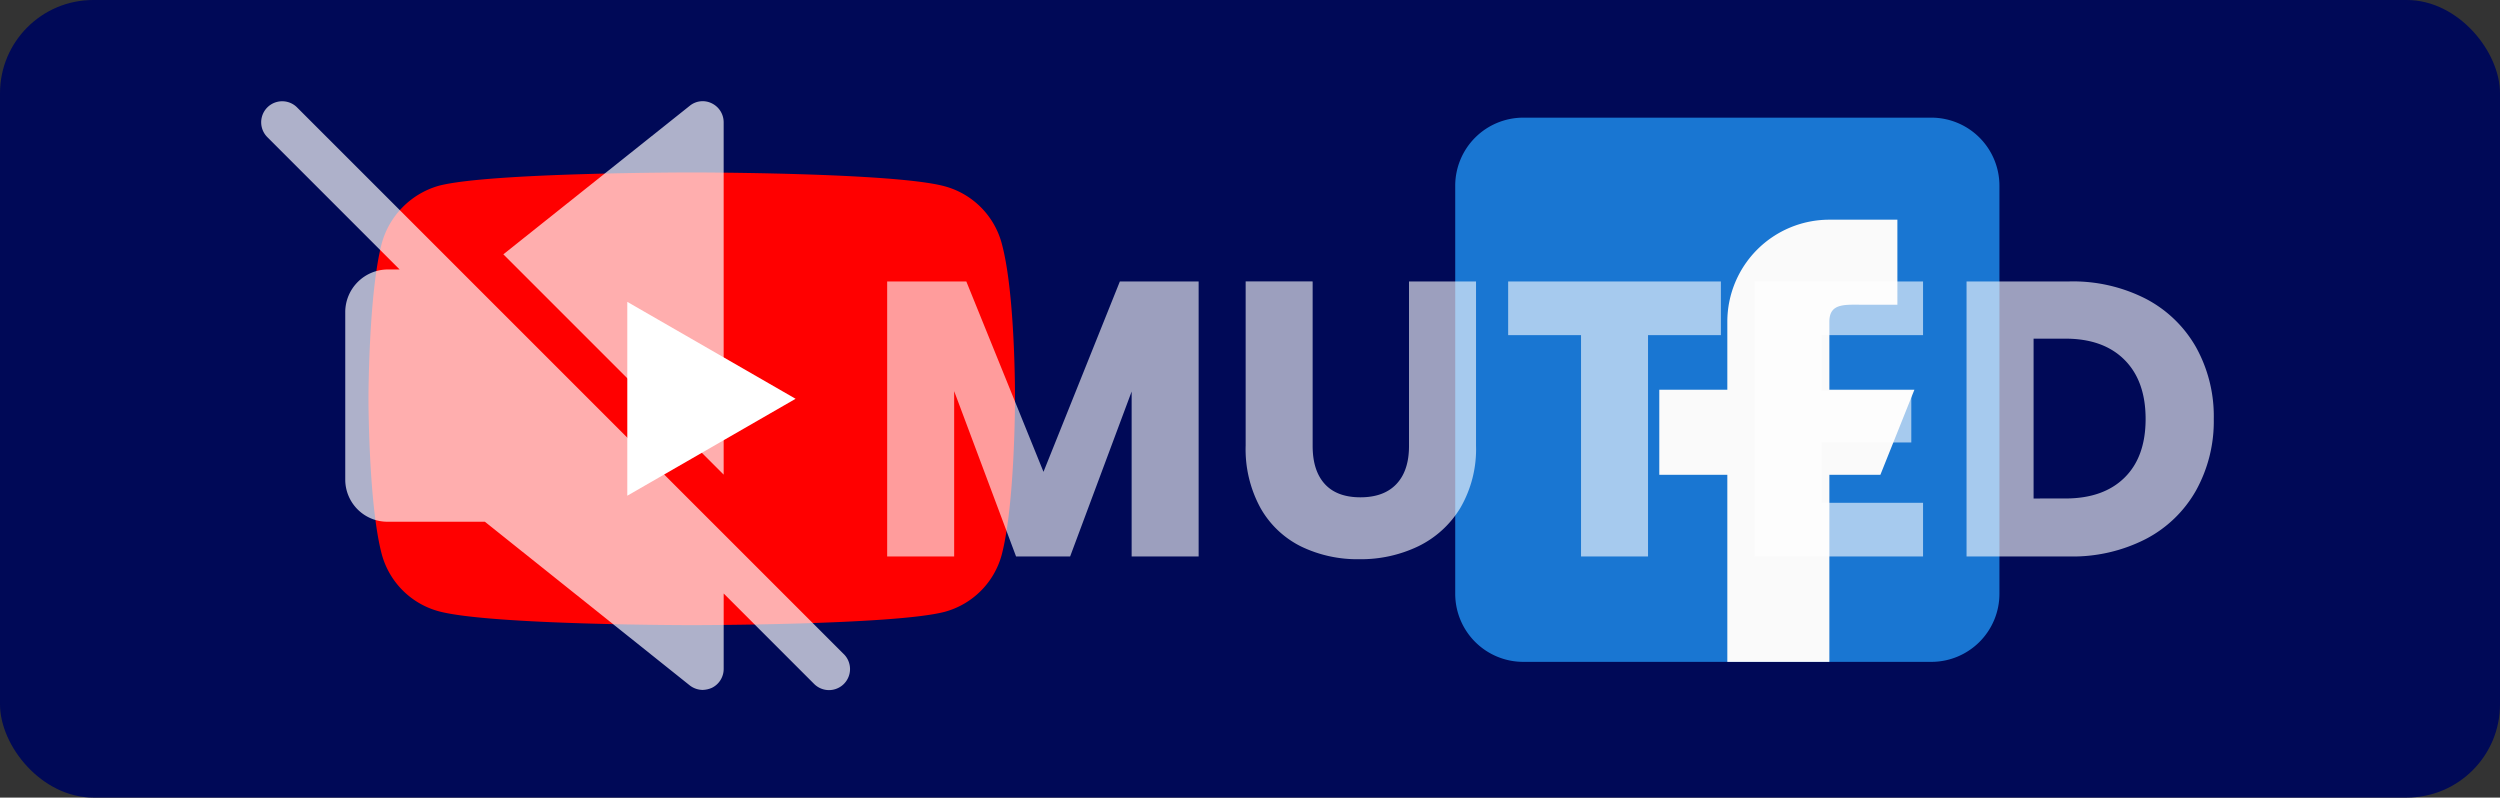 <?xml version="1.0" encoding="utf-8"?>
<svg xmlns="http://www.w3.org/2000/svg" width="536" height="171" viewBox="0 0 536 171">
  <rect x="0" y="0" width="536" height="171" fill="#333333" stroke="none"/>
  <g id="Group_26445" data-name="Group 26445" transform="translate(-1007 -8760)">
    <rect id="Rectangle_23520" data-name="Rectangle 23520" width="536" height="171" rx="20" transform="translate(1007 8760)" fill="#000957"/>
    <g id="youtube" transform="translate(1086 8796.972)">
      <path id="Path_12954" data-name="Path 12954" d="M135.764,15.187A17.367,17.367,0,0,0,123.547,2.969C112.7,0,69.309,0,69.309,0S25.919,0,15.072,2.856A17.722,17.722,0,0,0,2.854,15.187C0,26.034,0,48.528,0,48.528S0,71.136,2.854,81.869A17.37,17.37,0,0,0,15.073,94.088c10.961,2.969,54.237,2.969,54.237,2.969s43.389,0,54.237-2.855a17.367,17.367,0,0,0,12.218-12.217c2.854-10.848,2.854-33.341,2.854-33.341s.114-22.609-2.855-33.455Zm0,0" transform="translate(0)" fill="red"/>
      <path id="Path_12955" data-name="Path 12955" d="M204.969,144.047l36.082-20.781-36.082-20.781Zm0,0" transform="translate(-149.476 -74.738)" fill="#fff"/>
    </g>
    <g id="facebook_1_" data-name="facebook (1)" transform="translate(1319 8785.225)">
      <path id="Path_12956" data-name="Path 12956" d="M102.093,0H14.585A14.6,14.6,0,0,0,0,14.585v87.508a14.6,14.6,0,0,0,14.585,14.585h87.508a14.6,14.6,0,0,0,14.585-14.585V14.585A14.6,14.6,0,0,0,102.093,0Z" fill="#1976d2"/>
      <path id="Path_12957" data-name="Path 12957" d="M246.693,132.462H228.462V117.877c0-4.025,3.267-3.646,7.292-3.646h7.292V96H228.462a21.876,21.876,0,0,0-21.877,21.877v14.585H192v18.231h14.585V190.8h21.877V150.693H239.4Z" transform="translate(-148.246 -74.123)" fill="#fafafa"/>
    </g>
    <path id="Path_12958" data-name="Path 12958" d="M231.577,4.529A4.511,4.511,0,0,0,229.053.472a4.39,4.39,0,0,0-4.778.541L184.341,32.834,231.577,80.07Z" transform="translate(930.576 8781.693)" fill="rgba(255,255,255,0.68)"/>
    <path id="Path_12959" data-name="Path 12959" d="M124.925,118.574,7.737,1.385A4.507,4.507,0,0,0,1.363,7.759l28.36,28.369H27.082a9.16,9.16,0,0,0-9.015,9.015V81.2a9.041,9.041,0,0,0,9.015,9.015H48l43.9,35.066a4.6,4.6,0,0,0,2.795.992,5.275,5.275,0,0,0,1.983-.451,4.511,4.511,0,0,0,2.524-4.057V105.6l19.345,19.345a4.51,4.51,0,1,0,6.382-6.373Z" transform="translate(1062.955 8781.646)" fill="rgba(255,255,255,0.68)"/>
    <path id="Path_12964" data-name="Path 12964" d="M71.988-58.968V0H57.624V-35.364L44.436,0H32.844L19.572-35.448V0H5.208V-58.968H22.176L38.724-18.144,55.1-58.968Zm24.444,0v35.28q0,5.292,2.6,8.148t7.644,2.856q5.04,0,7.728-2.856t2.688-8.148v-35.28H131.46v35.2a25.022,25.022,0,0,1-3.36,13.356,21.515,21.515,0,0,1-9.03,8.232A28.4,28.4,0,0,1,106.428.588a27.69,27.69,0,0,1-12.474-2.73,20.352,20.352,0,0,1-8.694-8.232,26.289,26.289,0,0,1-3.192-13.4v-35.2Zm87.528,0V-47.46H168.336V0H153.972V-47.46H138.348V-58.968ZM205.548-47.46v11.928h19.236v11.088H205.548v12.936H227.3V0h-36.12V-58.968H227.3V-47.46ZM258.72-58.968a34.3,34.3,0,0,1,16.3,3.7A26.405,26.405,0,0,1,285.81-44.9a30.481,30.481,0,0,1,3.822,15.414,30.542,30.542,0,0,1-3.822,15.372A26.265,26.265,0,0,1,274.974-3.7,34.363,34.363,0,0,1,258.72,0H236.628V-58.968ZM257.8-12.432q8.148,0,12.684-4.452t4.536-12.6q0-8.148-4.536-12.684T257.8-46.7h-6.8v34.272Z" transform="translate(1192 8879.307)" fill="#fff" opacity="0.61"/>
  </g>
</svg>